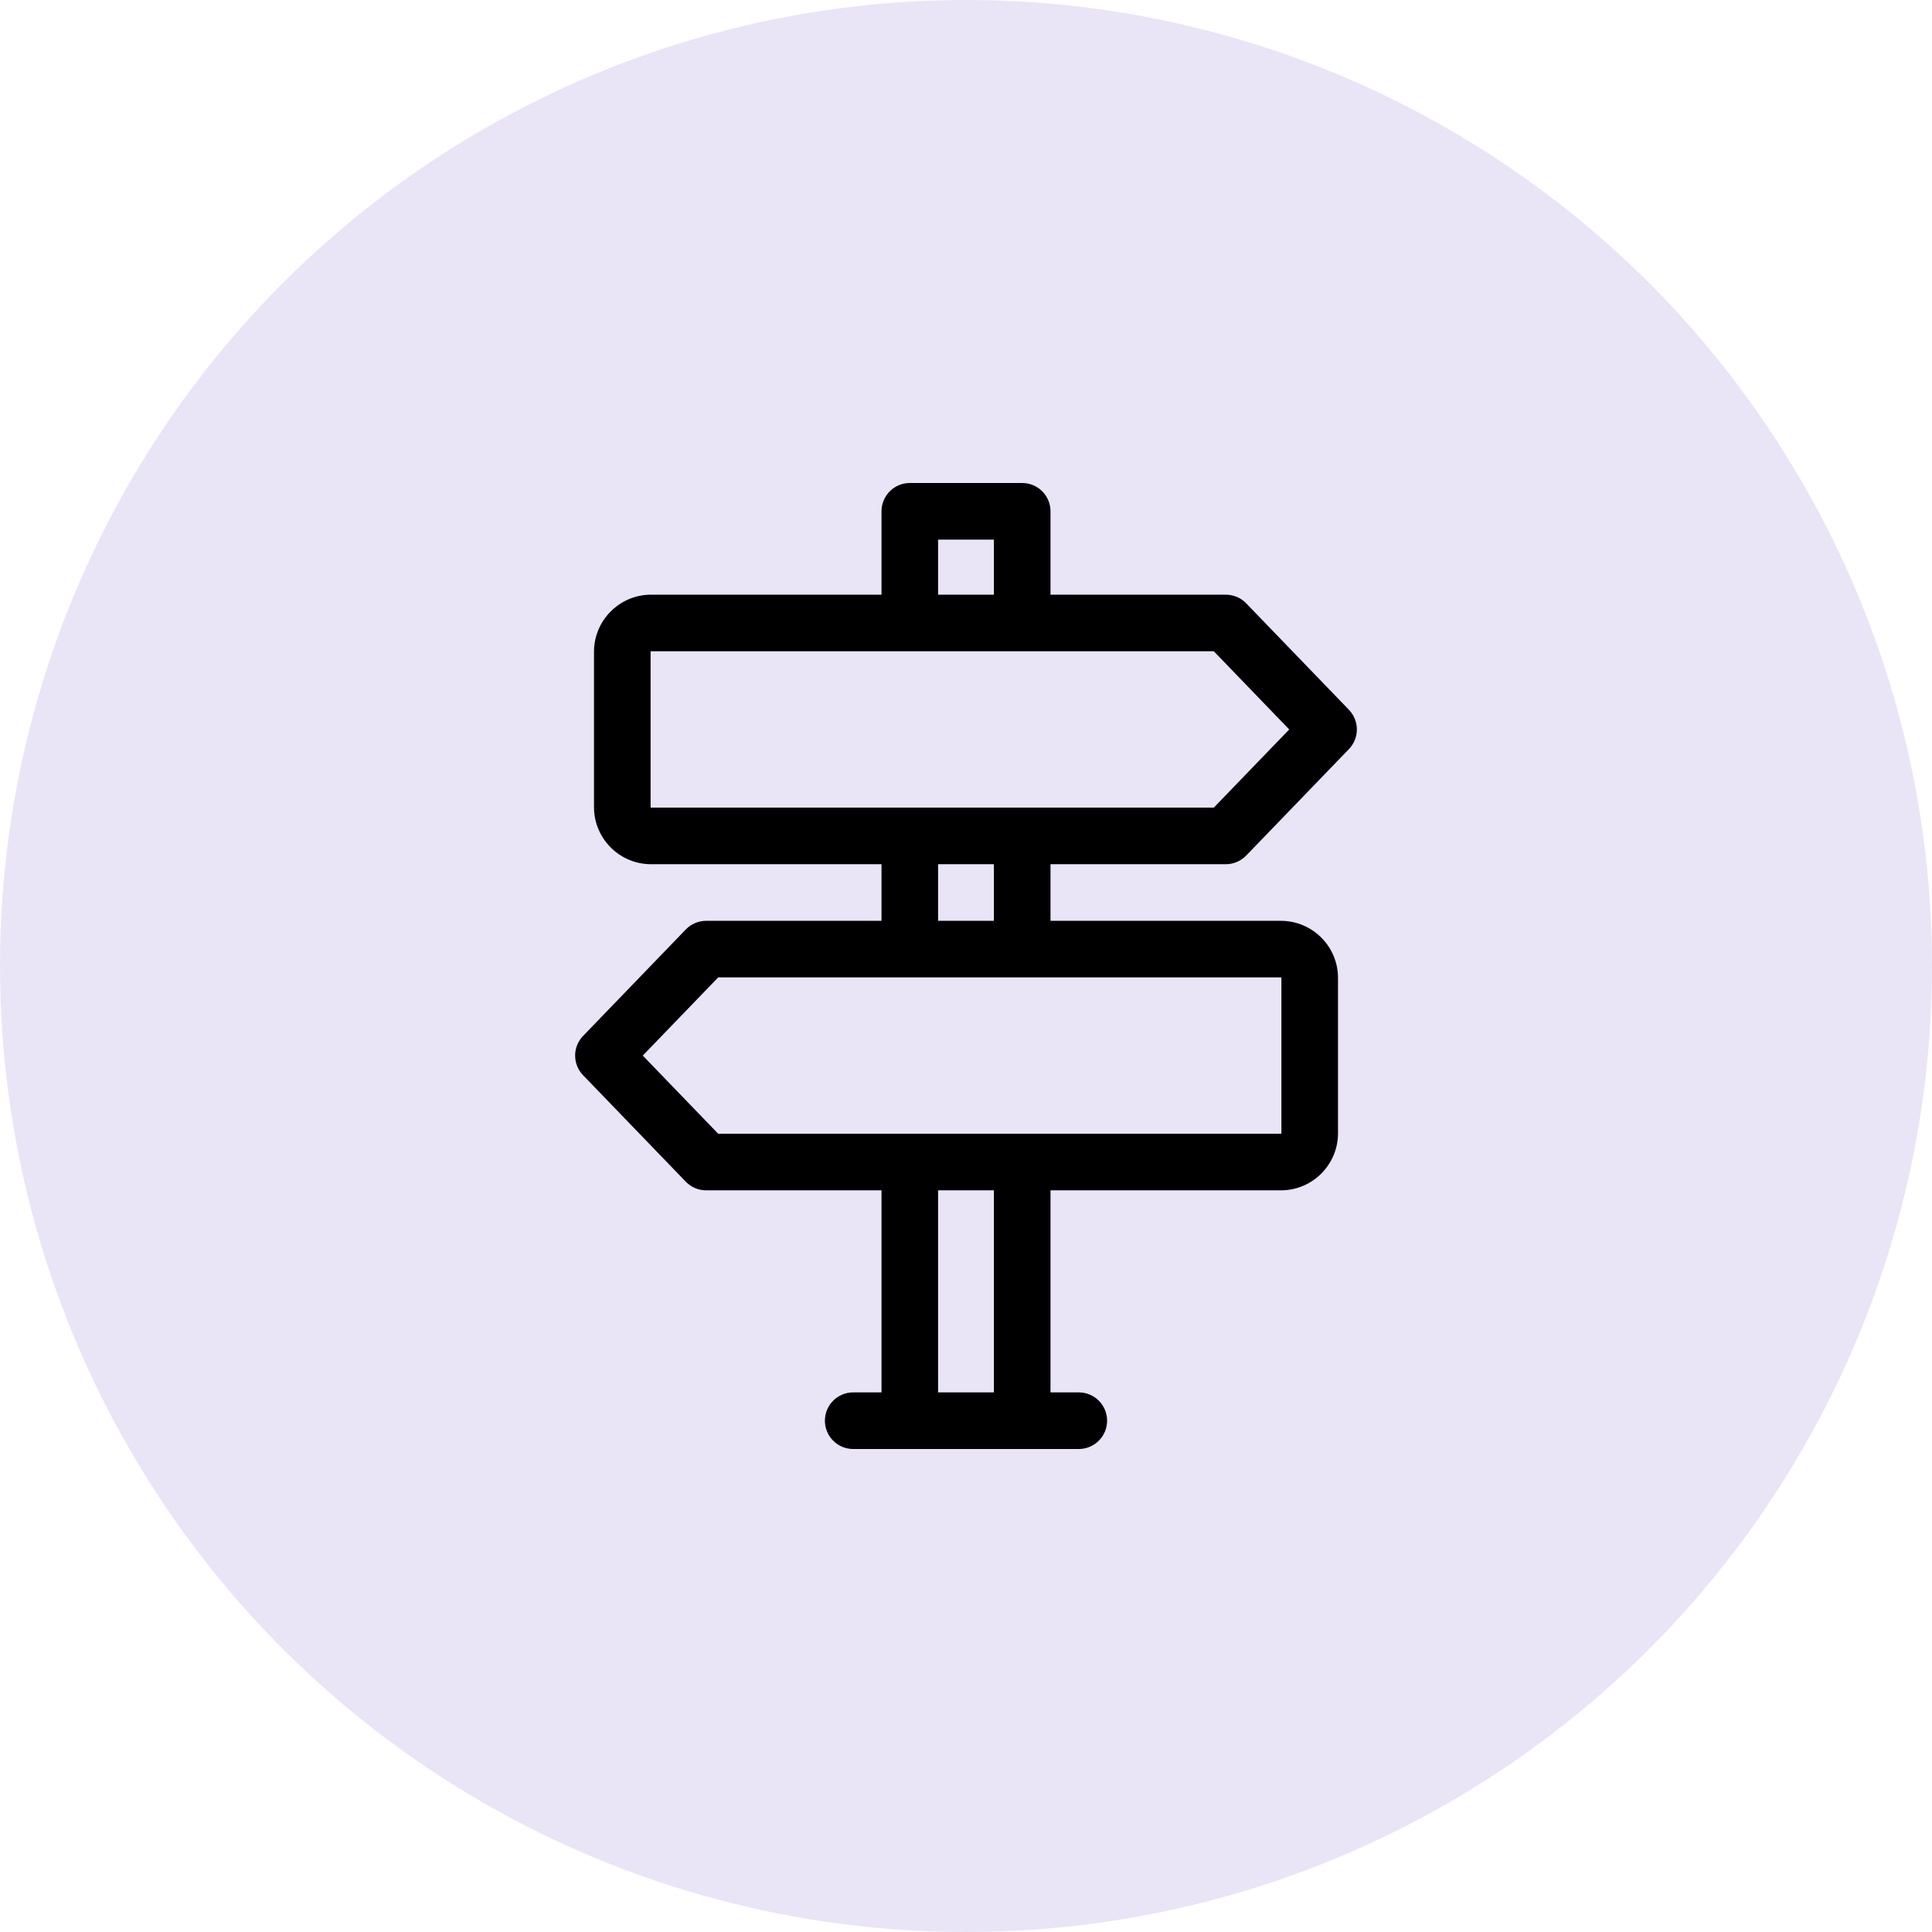 <svg width="60" height="60" viewBox="0 0 60 60" fill="none" xmlns="http://www.w3.org/2000/svg">
<circle cx="30" cy="30" r="30" fill="#E9E5F6"/>
<path d="M38.069 26.839C38.308 26.839 38.536 26.742 38.702 26.57L41.892 23.264C42.221 22.923 42.221 22.384 41.892 22.043L38.702 18.737C38.62 18.652 38.522 18.584 38.413 18.538C38.304 18.492 38.188 18.468 38.069 18.468H32.624V15.879C32.624 15.393 32.231 15 31.745 15H28.255C27.769 15 27.376 15.393 27.376 15.879V18.468H20.22C19.242 18.468 18.447 19.263 18.447 20.241V25.066C18.447 26.044 19.242 26.839 20.22 26.839H27.376V28.597H21.93C21.812 28.597 21.695 28.62 21.587 28.667C21.478 28.713 21.38 28.78 21.298 28.865L18.108 32.172C17.779 32.512 17.779 33.052 18.108 33.392L21.298 36.699C21.38 36.784 21.478 36.851 21.587 36.897C21.695 36.944 21.812 36.967 21.93 36.967H27.376V43.242H26.497C26.011 43.242 25.618 43.636 25.618 44.121C25.618 44.606 26.011 45 26.497 45H33.503C33.988 45 34.382 44.606 34.382 44.121C34.382 43.636 33.988 43.242 33.503 43.242H32.624V36.967H39.78C40.757 36.967 41.553 36.172 41.553 35.195V30.369C41.553 29.392 40.757 28.597 39.78 28.597H32.624V26.839H38.069ZM29.133 16.758H30.866V18.468H29.133V16.758ZM20.205 25.066V20.241C20.205 20.239 20.205 20.237 20.206 20.235C20.207 20.233 20.208 20.232 20.209 20.23C20.211 20.229 20.212 20.228 20.214 20.227C20.216 20.227 20.218 20.226 20.22 20.226H37.696L40.038 22.654L37.696 25.081H20.22C20.216 25.081 20.212 25.08 20.209 25.077C20.207 25.074 20.205 25.07 20.205 25.066ZM30.866 43.242H29.133V36.967H30.866V43.242ZM39.795 30.369V35.195C39.795 35.197 39.794 35.199 39.794 35.2C39.793 35.202 39.792 35.204 39.79 35.205C39.789 35.206 39.787 35.208 39.786 35.208C39.784 35.209 39.782 35.209 39.78 35.209H22.304L19.962 32.782L22.304 30.354H39.78C39.784 30.354 39.788 30.356 39.79 30.359C39.793 30.361 39.795 30.365 39.795 30.369ZM30.866 28.597H29.133V26.839H30.866V28.597Z" fill="black"/>
</svg>
